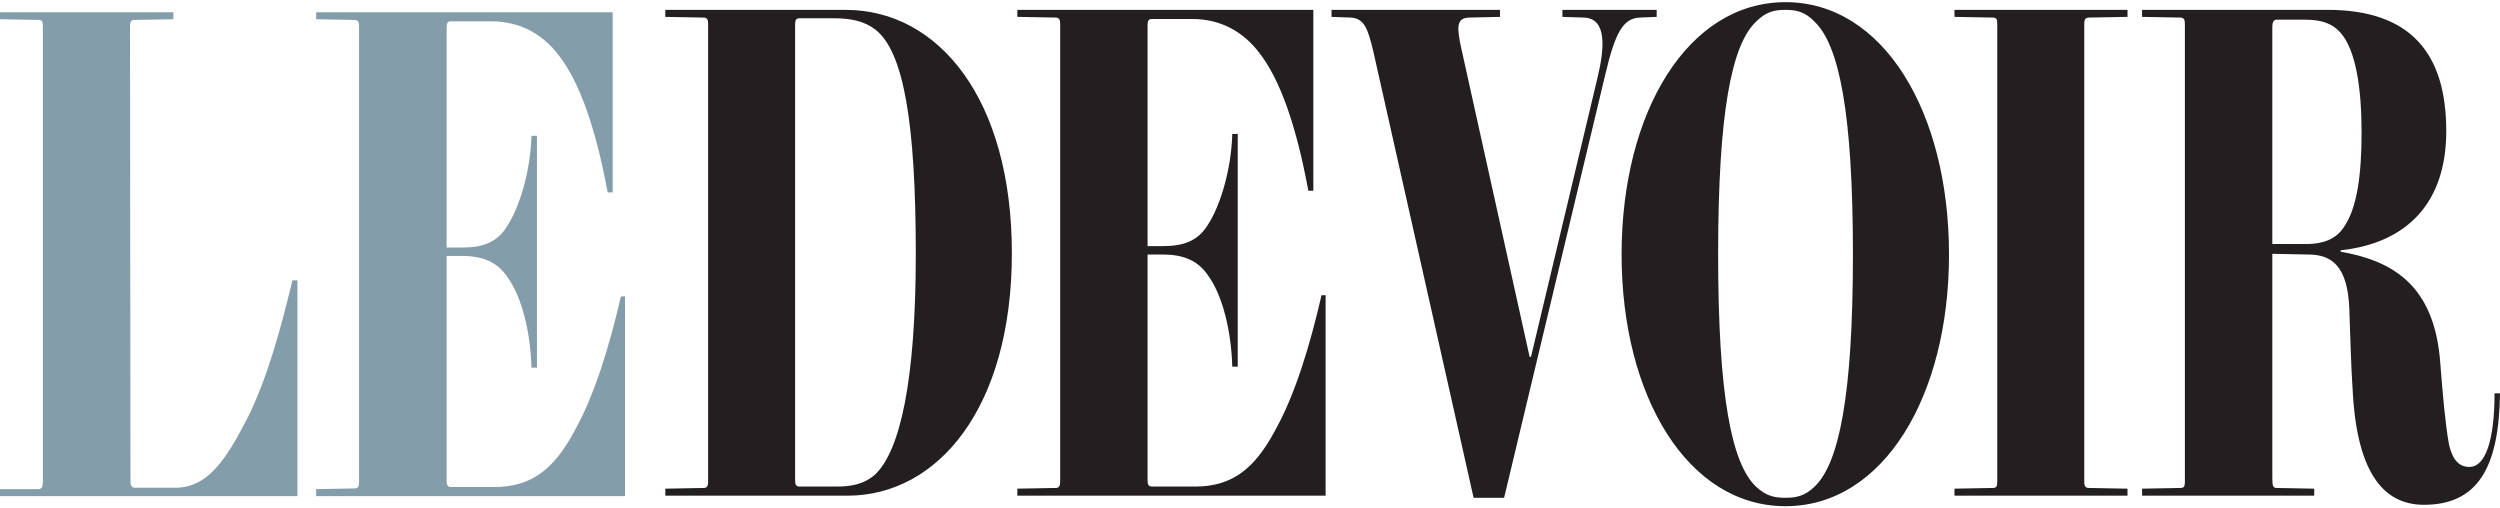 <svg xmlns="http://www.w3.org/2000/svg" width="256" height="52" viewBox="0 0 256 51.558"><g fill-rule="nonzero" fill="none"><path d="M232.685 24.766V2.513c0-.431.14-.718.42-.718h2.937c1.632 0 2.752.359 3.591 1.292 1.632 1.794 2.192 5.814 2.192 10.265 0 4.379-.466 7.753-1.818 9.691-.839 1.292-2.238 1.723-3.824 1.723l-3.497 0zm15.528 26.704c5.548 0 7.694-3.877 7.787-11.414h-.559c0 4.81-.933 7.537-2.564 7.537-1.166 0-1.772-.862-2.099-2.297-.373-2.01-.653-5.24-.886-8.255-.559-8.04-4.849-10.552-10.212-11.486v-.144c6.668-.718 10.818-4.738 10.818-12.203 0-7.968-3.638-12.419-12.17-12.419H219.349v.718l3.917.072c.373 0 .466.215.466.646v46.875c0 .502-.093.646-.466.646l-3.917.072v.718h17.626v-.718l-3.823-.072c-.373 0-.466-.144-.466-1.005v-22.971l3.684.072c2.425 0 4.01 1.22 4.196 5.456.093 2.584.187 6.03.327 8.112.373 8.398 2.938 12.06 7.321 12.06zm-48.075-.933h17.72v-.718l-3.917-.072c-.373 0-.513-.144-.513-.646V2.225c0-.502.14-.646.513-.646l3.917-.072V.789h-17.72v.718l3.917.072c.373 0 .466.144.466.646v46.875c0 .502-.093.646-.466.646l-3.917.072v.718zM182.838 51.613c10.026 0 16.741-11.27 16.741-25.771C199.578 11.27 192.864 0 182.838 0c-10.025 0-16.787 11.27-16.787 25.842 0 14.501 6.761 25.771 16.787 25.771zm0-.861c-1.072 0-1.958-.144-3.031-1.149-2.472-2.368-3.87-9.188-3.87-23.761 0-14.644 1.399-21.464 3.87-23.832C180.88.933 181.766.789 182.838.789c1.026 0 1.959.144 2.984 1.22 2.472 2.369 3.917 9.188 3.917 23.832 0 14.572-1.446 21.392-3.917 23.761-1.026 1.005-1.958 1.149-2.985 1.149zm-31.941 0h3.124l10.399-43.502c.979-4.092 1.772-5.599 3.497-5.671l1.726-.072V.789H159.99v.718l2.192.072c2.377.072 2.145 3.087 1.399 6.173l-6.808 28.57h-.14L149.638 4.738c-.466-2.153-.512-3.087.746-3.158l3.217-.072V.789h-17.253v.718l1.959.072c1.399.072 1.772 1.149 2.331 3.517l10.258 45.655zm-46.723-.215h31.569V30.006h-.419c-1.166 5.097-2.705 10.193-4.756 13.854-2.145 4.02-4.476 5.743-8.207 5.743h-4.383c-.373 0-.466-.215-.466-.646V25.842h1.538c1.958 0 3.591.503 4.71 2.225 1.445 2.01 2.332 5.671 2.425 9.26h.56V13.495h-.56c-.093 3.589-1.213 7.322-2.472 9.26-1.072 1.794-2.657 2.225-4.663 2.225h-1.538V2.369c0-.43.093-.646.42-.646h4.15c2.984 0 5.269 1.364 6.854 3.446 2.146 2.728 3.824 7.537 5.036 14.142h.514V.789h-30.31v.718l3.917.072c.373 0 .467.215.467.646v46.875c0 .431-.094.646-.467.646l-3.917.072v.718zm-22.289-.933c-.373 0-.466-.215-.466-.646V2.297c0-.431.093-.646.419-.646h3.591c1.679 0 3.078.287 4.197 1.149 2.891 2.225 4.15 9.475 4.15 22.971 0 13.137-1.632 20.1-4.103 22.54-1.165 1.077-2.564 1.292-4.01 1.292h-3.777zm-13.756.933h18.652c9.233 0 16.834-8.973 16.834-24.837 0-15.721-7.461-24.91-17.02-24.91H68.129v.718l3.917.072c.373 0 .466.215.466.646v46.875c0 .431-.093.646-.466.646l-3.917.072v.718z" fill="#231F20"></path><path d="M32.374 50.581H64V30.132h-.42c-1.168 5.076-2.71 10.152-4.765 13.799-2.148 4.004-4.484 5.72-8.222 5.72h-4.391c-.374 0-.467-.214-.467-.643V25.986h1.541c1.962 0 3.598.501 4.719 2.216 1.448 2.002 2.336 5.648 2.429 9.223h.56V13.688h-.56c-.094 3.575-1.215 7.293-2.477 9.223-1.074 1.787-2.662 2.216-4.672 2.216H45.734V2.606c0-.429.093-.643.42-.643h4.158c2.99 0 5.279 1.359 6.867 3.432 2.149 2.717 3.83 7.507 5.045 14.085h.514V1.033H32.374v.715l3.924.072c.373 0 .467.214.467.643v46.688c0 .429-.094.643-.467.643l-3.924.071v.715zM0 50.581h30.459V28.488h-.514c-1.214 5.076-2.662 10.296-4.672 14.228-2.242 4.362-4.111 7.007-7.334 7.007h-4.111c-.374 0-.467-.286-.467-.715l-.047-46.545c0-.5.14-.643.514-.643l3.924-.072v-.715H0v.715l3.924.072c.374 0 .467.143.467.643v46.688c0 .429-.093.715-.467.715H0v.715z" fill="#849DAA"></path></g></svg>